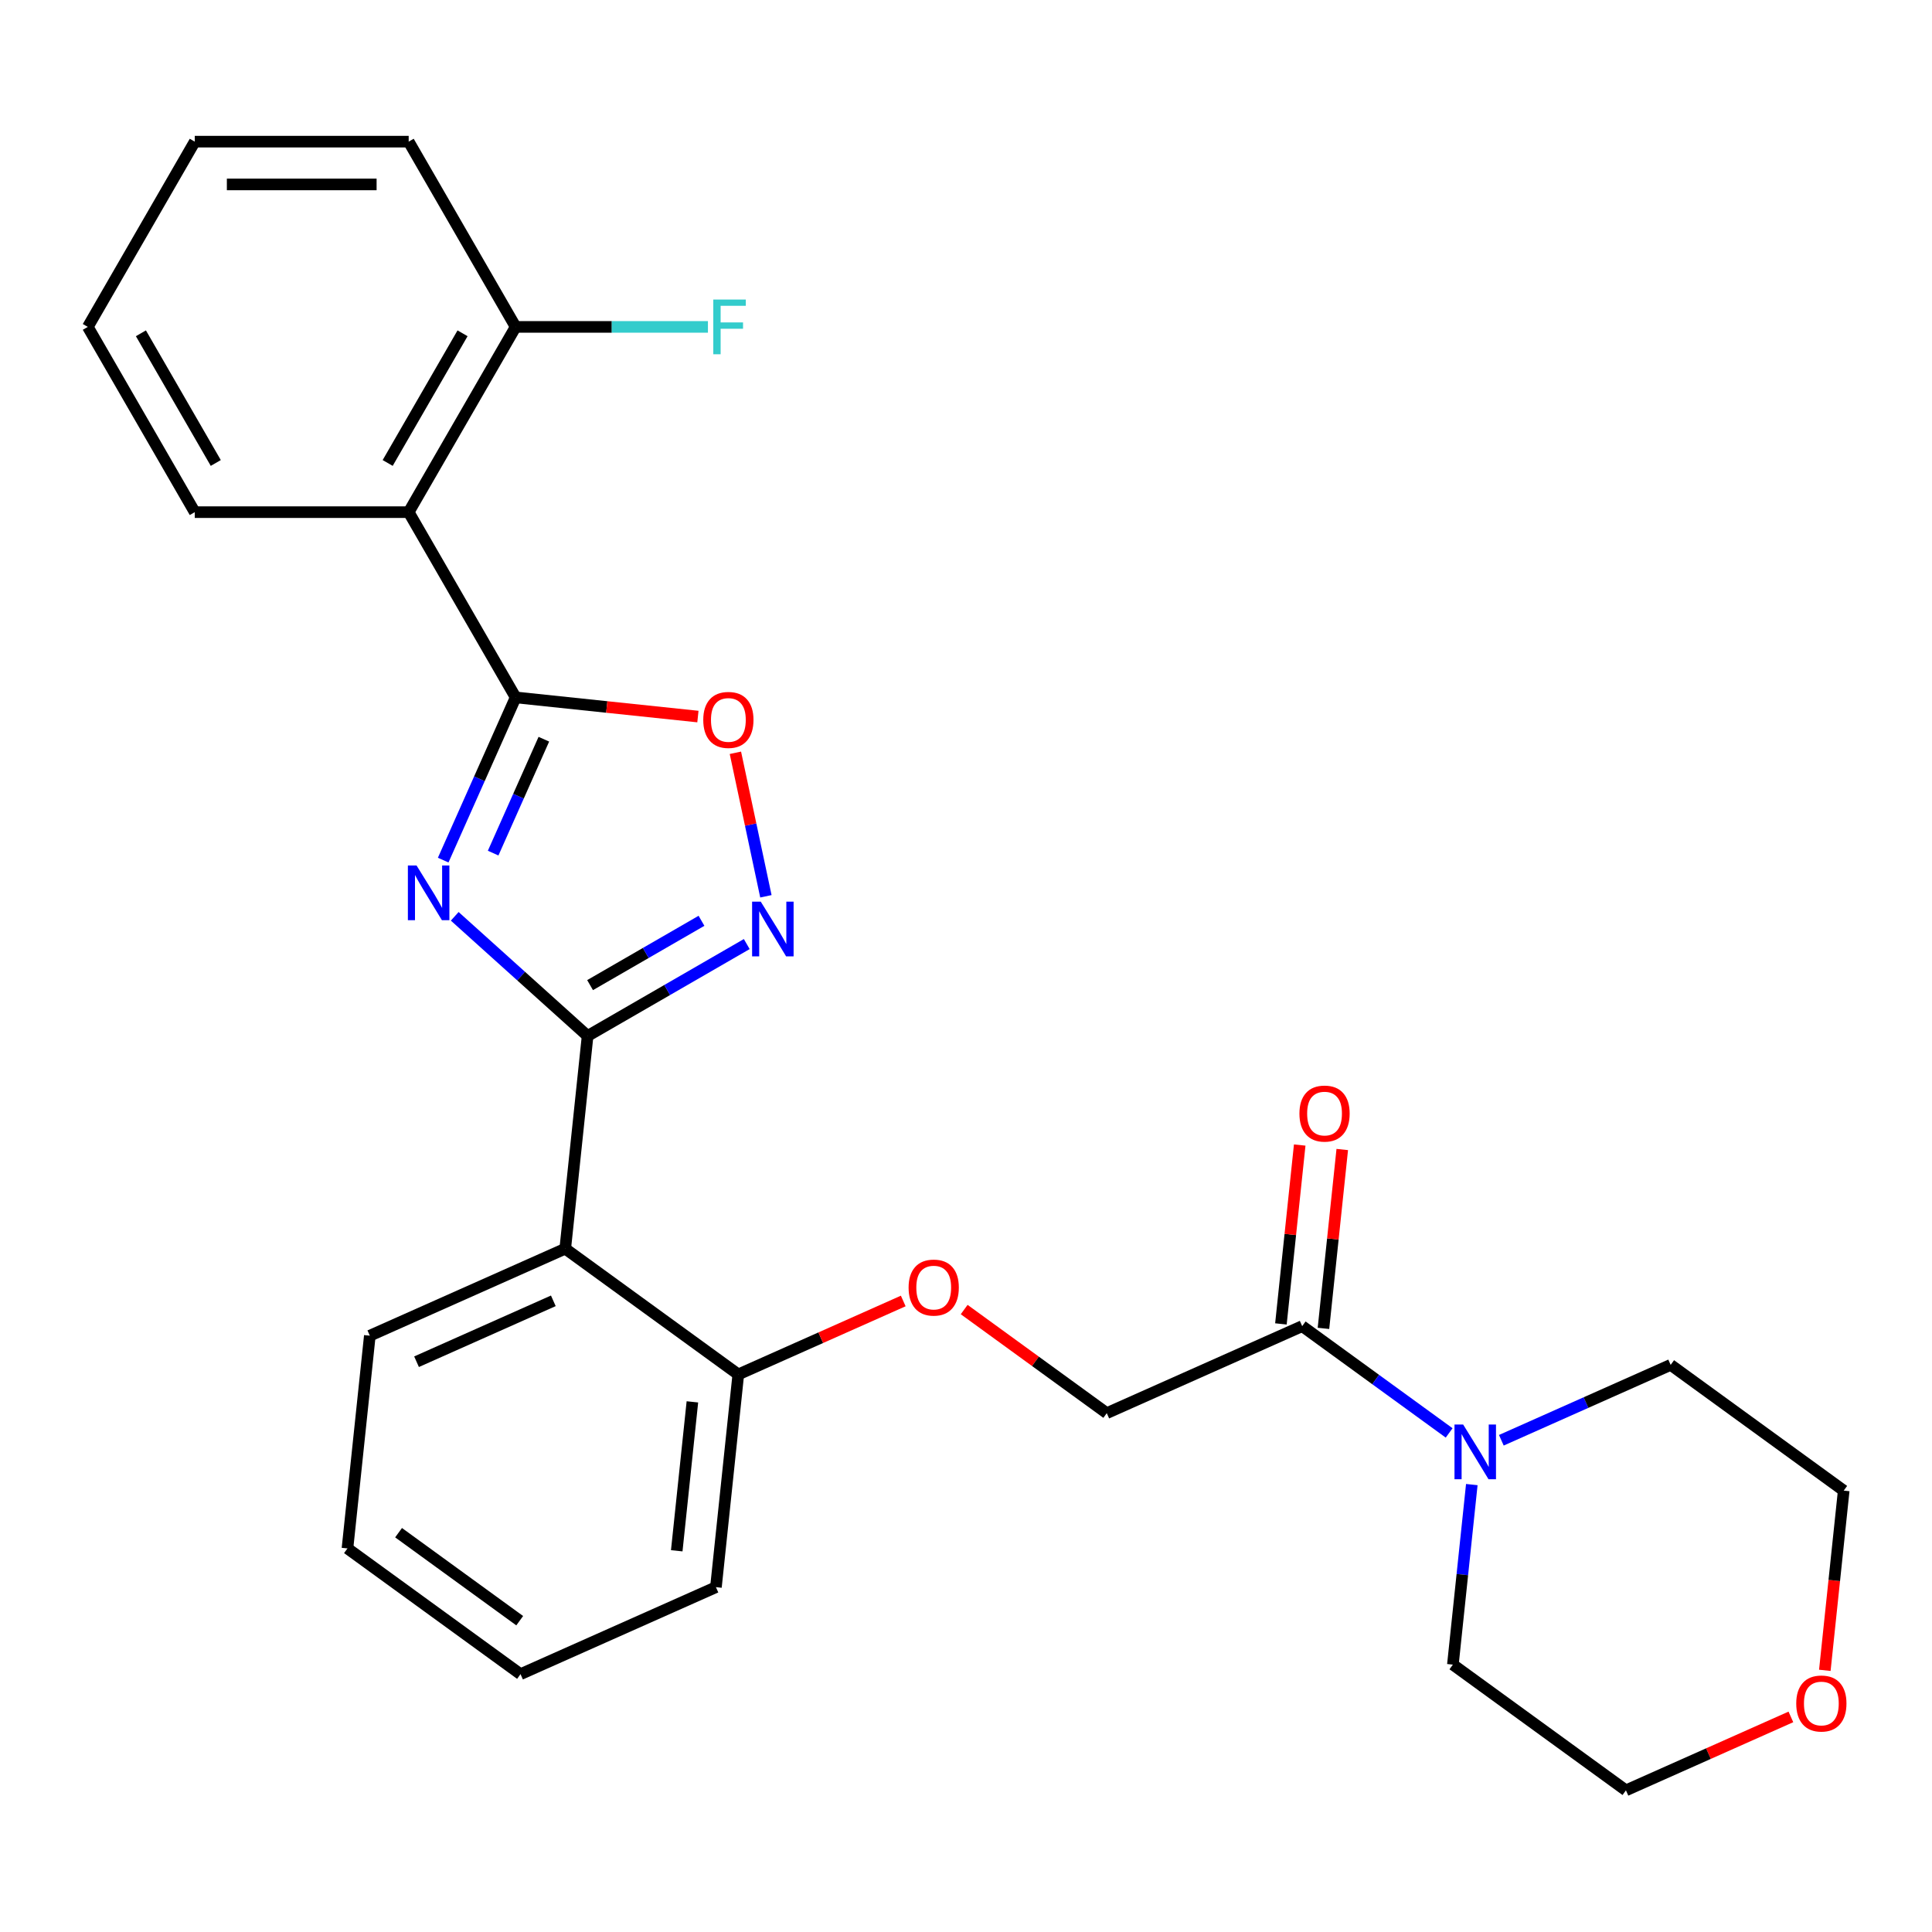 <?xml version='1.0' encoding='iso-8859-1'?>
<svg version='1.1' baseProfile='full'
              xmlns='http://www.w3.org/2000/svg'
                      xmlns:rdkit='http://www.rdkit.org/xml'
                      xmlns:xlink='http://www.w3.org/1999/xlink'
                  xml:space='preserve'
width='1000px' height='1000px' viewBox='0 0 1000 1000'>
<!-- END OF HEADER -->
<rect style='opacity:1.0;fill:#FFFFFF;stroke:none' width='1000' height='1000' x='0' y='0'> </rect>
<path class='bond-0' d='M 235.368,474.284 L 269.754,505.246' style='fill:none;fill-rule:evenodd;stroke:#0000FF;stroke-width:6px;stroke-linecap:butt;stroke-linejoin:miter;stroke-opacity:1' />
<path class='bond-0' d='M 269.754,505.246 L 304.14,536.207' style='fill:none;fill-rule:evenodd;stroke:#000000;stroke-width:6px;stroke-linecap:butt;stroke-linejoin:miter;stroke-opacity:1' />
<path class='bond-1' d='M 229.396,445.194 L 248.145,403.084' style='fill:none;fill-rule:evenodd;stroke:#0000FF;stroke-width:6px;stroke-linecap:butt;stroke-linejoin:miter;stroke-opacity:1' />
<path class='bond-1' d='M 248.145,403.084 L 266.893,360.975' style='fill:none;fill-rule:evenodd;stroke:#000000;stroke-width:6px;stroke-linecap:butt;stroke-linejoin:miter;stroke-opacity:1' />
<path class='bond-1' d='M 255.25,441.568 L 268.374,412.091' style='fill:none;fill-rule:evenodd;stroke:#0000FF;stroke-width:6px;stroke-linecap:butt;stroke-linejoin:miter;stroke-opacity:1' />
<path class='bond-1' d='M 268.374,412.091 L 281.498,382.614' style='fill:none;fill-rule:evenodd;stroke:#000000;stroke-width:6px;stroke-linecap:butt;stroke-linejoin:miter;stroke-opacity:1' />
<path class='bond-2' d='M 304.14,536.207 L 345.329,512.427' style='fill:none;fill-rule:evenodd;stroke:#000000;stroke-width:6px;stroke-linecap:butt;stroke-linejoin:miter;stroke-opacity:1' />
<path class='bond-2' d='M 345.329,512.427 L 386.518,488.647' style='fill:none;fill-rule:evenodd;stroke:#0000FF;stroke-width:6px;stroke-linecap:butt;stroke-linejoin:miter;stroke-opacity:1' />
<path class='bond-2' d='M 305.425,509.896 L 334.257,493.25' style='fill:none;fill-rule:evenodd;stroke:#000000;stroke-width:6px;stroke-linecap:butt;stroke-linejoin:miter;stroke-opacity:1' />
<path class='bond-2' d='M 334.257,493.25 L 363.089,476.604' style='fill:none;fill-rule:evenodd;stroke:#0000FF;stroke-width:6px;stroke-linecap:butt;stroke-linejoin:miter;stroke-opacity:1' />
<path class='bond-3' d='M 304.14,536.207 L 292.567,646.32' style='fill:none;fill-rule:evenodd;stroke:#000000;stroke-width:6px;stroke-linecap:butt;stroke-linejoin:miter;stroke-opacity:1' />
<path class='bond-4' d='M 266.893,360.975 L 314.066,365.933' style='fill:none;fill-rule:evenodd;stroke:#000000;stroke-width:6px;stroke-linecap:butt;stroke-linejoin:miter;stroke-opacity:1' />
<path class='bond-4' d='M 314.066,365.933 L 361.238,370.891' style='fill:none;fill-rule:evenodd;stroke:#FF0000;stroke-width:6px;stroke-linecap:butt;stroke-linejoin:miter;stroke-opacity:1' />
<path class='bond-5' d='M 266.893,360.975 L 211.534,265.089' style='fill:none;fill-rule:evenodd;stroke:#000000;stroke-width:6px;stroke-linecap:butt;stroke-linejoin:miter;stroke-opacity:1' />
<path class='bond-27' d='M 396.428,463.92 L 388.534,426.782' style='fill:none;fill-rule:evenodd;stroke:#0000FF;stroke-width:6px;stroke-linecap:butt;stroke-linejoin:miter;stroke-opacity:1' />
<path class='bond-27' d='M 388.534,426.782 L 380.64,389.643' style='fill:none;fill-rule:evenodd;stroke:#FF0000;stroke-width:6px;stroke-linecap:butt;stroke-linejoin:miter;stroke-opacity:1' />
<path class='bond-8' d='M 292.567,646.32 L 382.141,711.4' style='fill:none;fill-rule:evenodd;stroke:#000000;stroke-width:6px;stroke-linecap:butt;stroke-linejoin:miter;stroke-opacity:1' />
<path class='bond-15' d='M 292.567,646.32 L 191.42,691.354' style='fill:none;fill-rule:evenodd;stroke:#000000;stroke-width:6px;stroke-linecap:butt;stroke-linejoin:miter;stroke-opacity:1' />
<path class='bond-15' d='M 286.401,673.305 L 215.598,704.828' style='fill:none;fill-rule:evenodd;stroke:#000000;stroke-width:6px;stroke-linecap:butt;stroke-linejoin:miter;stroke-opacity:1' />
<path class='bond-9' d='M 211.534,265.089 L 266.893,169.203' style='fill:none;fill-rule:evenodd;stroke:#000000;stroke-width:6px;stroke-linecap:butt;stroke-linejoin:miter;stroke-opacity:1' />
<path class='bond-9' d='M 200.66,239.634 L 239.412,172.514' style='fill:none;fill-rule:evenodd;stroke:#000000;stroke-width:6px;stroke-linecap:butt;stroke-linejoin:miter;stroke-opacity:1' />
<path class='bond-16' d='M 211.534,265.089 L 100.814,265.089' style='fill:none;fill-rule:evenodd;stroke:#000000;stroke-width:6px;stroke-linecap:butt;stroke-linejoin:miter;stroke-opacity:1' />
<path class='bond-6' d='M 674.009,686.411 L 572.862,731.445' style='fill:none;fill-rule:evenodd;stroke:#000000;stroke-width:6px;stroke-linecap:butt;stroke-linejoin:miter;stroke-opacity:1' />
<path class='bond-7' d='M 674.009,686.411 L 712.042,714.044' style='fill:none;fill-rule:evenodd;stroke:#000000;stroke-width:6px;stroke-linecap:butt;stroke-linejoin:miter;stroke-opacity:1' />
<path class='bond-7' d='M 712.042,714.044 L 750.075,741.677' style='fill:none;fill-rule:evenodd;stroke:#0000FF;stroke-width:6px;stroke-linecap:butt;stroke-linejoin:miter;stroke-opacity:1' />
<path class='bond-12' d='M 685.02,687.569 L 689.886,641.276' style='fill:none;fill-rule:evenodd;stroke:#000000;stroke-width:6px;stroke-linecap:butt;stroke-linejoin:miter;stroke-opacity:1' />
<path class='bond-12' d='M 689.886,641.276 L 694.751,594.984' style='fill:none;fill-rule:evenodd;stroke:#FF0000;stroke-width:6px;stroke-linecap:butt;stroke-linejoin:miter;stroke-opacity:1' />
<path class='bond-12' d='M 662.998,685.254 L 667.863,638.962' style='fill:none;fill-rule:evenodd;stroke:#000000;stroke-width:6px;stroke-linecap:butt;stroke-linejoin:miter;stroke-opacity:1' />
<path class='bond-12' d='M 667.863,638.962 L 672.729,592.669' style='fill:none;fill-rule:evenodd;stroke:#FF0000;stroke-width:6px;stroke-linecap:butt;stroke-linejoin:miter;stroke-opacity:1' />
<path class='bond-17' d='M 777.091,745.477 L 820.91,725.967' style='fill:none;fill-rule:evenodd;stroke:#0000FF;stroke-width:6px;stroke-linecap:butt;stroke-linejoin:miter;stroke-opacity:1' />
<path class='bond-17' d='M 820.91,725.967 L 864.73,706.457' style='fill:none;fill-rule:evenodd;stroke:#000000;stroke-width:6px;stroke-linecap:butt;stroke-linejoin:miter;stroke-opacity:1' />
<path class='bond-18' d='M 761.804,768.419 L 756.906,815.011' style='fill:none;fill-rule:evenodd;stroke:#0000FF;stroke-width:6px;stroke-linecap:butt;stroke-linejoin:miter;stroke-opacity:1' />
<path class='bond-18' d='M 756.906,815.011 L 752.009,861.604' style='fill:none;fill-rule:evenodd;stroke:#000000;stroke-width:6px;stroke-linecap:butt;stroke-linejoin:miter;stroke-opacity:1' />
<path class='bond-10' d='M 382.141,711.4 L 424.83,692.393' style='fill:none;fill-rule:evenodd;stroke:#000000;stroke-width:6px;stroke-linecap:butt;stroke-linejoin:miter;stroke-opacity:1' />
<path class='bond-10' d='M 424.83,692.393 L 467.52,673.386' style='fill:none;fill-rule:evenodd;stroke:#FF0000;stroke-width:6px;stroke-linecap:butt;stroke-linejoin:miter;stroke-opacity:1' />
<path class='bond-21' d='M 382.141,711.4 L 370.567,821.512' style='fill:none;fill-rule:evenodd;stroke:#000000;stroke-width:6px;stroke-linecap:butt;stroke-linejoin:miter;stroke-opacity:1' />
<path class='bond-21' d='M 358.382,725.602 L 350.281,802.681' style='fill:none;fill-rule:evenodd;stroke:#000000;stroke-width:6px;stroke-linecap:butt;stroke-linejoin:miter;stroke-opacity:1' />
<path class='bond-14' d='M 266.893,169.203 L 316.659,169.203' style='fill:none;fill-rule:evenodd;stroke:#000000;stroke-width:6px;stroke-linecap:butt;stroke-linejoin:miter;stroke-opacity:1' />
<path class='bond-14' d='M 316.659,169.203 L 366.425,169.203' style='fill:none;fill-rule:evenodd;stroke:#33CCCC;stroke-width:6px;stroke-linecap:butt;stroke-linejoin:miter;stroke-opacity:1' />
<path class='bond-22' d='M 266.893,169.203 L 211.534,73.317' style='fill:none;fill-rule:evenodd;stroke:#000000;stroke-width:6px;stroke-linecap:butt;stroke-linejoin:miter;stroke-opacity:1' />
<path class='bond-11' d='M 499.056,677.822 L 535.959,704.634' style='fill:none;fill-rule:evenodd;stroke:#FF0000;stroke-width:6px;stroke-linecap:butt;stroke-linejoin:miter;stroke-opacity:1' />
<path class='bond-11' d='M 535.959,704.634 L 572.862,731.445' style='fill:none;fill-rule:evenodd;stroke:#000000;stroke-width:6px;stroke-linecap:butt;stroke-linejoin:miter;stroke-opacity:1' />
<path class='bond-13' d='M 926.962,888.669 L 884.273,907.676' style='fill:none;fill-rule:evenodd;stroke:#FF0000;stroke-width:6px;stroke-linecap:butt;stroke-linejoin:miter;stroke-opacity:1' />
<path class='bond-13' d='M 884.273,907.676 L 841.583,926.683' style='fill:none;fill-rule:evenodd;stroke:#000000;stroke-width:6px;stroke-linecap:butt;stroke-linejoin:miter;stroke-opacity:1' />
<path class='bond-30' d='M 944.526,864.561 L 949.415,818.049' style='fill:none;fill-rule:evenodd;stroke:#FF0000;stroke-width:6px;stroke-linecap:butt;stroke-linejoin:miter;stroke-opacity:1' />
<path class='bond-30' d='M 949.415,818.049 L 954.304,771.536' style='fill:none;fill-rule:evenodd;stroke:#000000;stroke-width:6px;stroke-linecap:butt;stroke-linejoin:miter;stroke-opacity:1' />
<path class='bond-24' d='M 191.42,691.354 L 179.846,801.467' style='fill:none;fill-rule:evenodd;stroke:#000000;stroke-width:6px;stroke-linecap:butt;stroke-linejoin:miter;stroke-opacity:1' />
<path class='bond-23' d='M 100.814,265.089 L 45.455,169.203' style='fill:none;fill-rule:evenodd;stroke:#000000;stroke-width:6px;stroke-linecap:butt;stroke-linejoin:miter;stroke-opacity:1' />
<path class='bond-23' d='M 111.687,239.634 L 72.936,172.514' style='fill:none;fill-rule:evenodd;stroke:#000000;stroke-width:6px;stroke-linecap:butt;stroke-linejoin:miter;stroke-opacity:1' />
<path class='bond-20' d='M 864.73,706.457 L 954.304,771.536' style='fill:none;fill-rule:evenodd;stroke:#000000;stroke-width:6px;stroke-linecap:butt;stroke-linejoin:miter;stroke-opacity:1' />
<path class='bond-19' d='M 752.009,861.604 L 841.583,926.683' style='fill:none;fill-rule:evenodd;stroke:#000000;stroke-width:6px;stroke-linecap:butt;stroke-linejoin:miter;stroke-opacity:1' />
<path class='bond-29' d='M 370.567,821.512 L 269.42,866.546' style='fill:none;fill-rule:evenodd;stroke:#000000;stroke-width:6px;stroke-linecap:butt;stroke-linejoin:miter;stroke-opacity:1' />
<path class='bond-28' d='M 211.534,73.317 L 100.814,73.317' style='fill:none;fill-rule:evenodd;stroke:#000000;stroke-width:6px;stroke-linecap:butt;stroke-linejoin:miter;stroke-opacity:1' />
<path class='bond-28' d='M 194.926,95.461 L 117.422,95.461' style='fill:none;fill-rule:evenodd;stroke:#000000;stroke-width:6px;stroke-linecap:butt;stroke-linejoin:miter;stroke-opacity:1' />
<path class='bond-26' d='M 45.455,169.203 L 100.814,73.317' style='fill:none;fill-rule:evenodd;stroke:#000000;stroke-width:6px;stroke-linecap:butt;stroke-linejoin:miter;stroke-opacity:1' />
<path class='bond-25' d='M 179.846,801.467 L 269.42,866.546' style='fill:none;fill-rule:evenodd;stroke:#000000;stroke-width:6px;stroke-linecap:butt;stroke-linejoin:miter;stroke-opacity:1' />
<path class='bond-25' d='M 206.298,793.314 L 269,838.869' style='fill:none;fill-rule:evenodd;stroke:#000000;stroke-width:6px;stroke-linecap:butt;stroke-linejoin:miter;stroke-opacity:1' />
<path  class='atom-0' d='M 215.6 447.962
L 224.88 462.962
Q 225.8 464.442, 227.28 467.122
Q 228.76 469.802, 228.84 469.962
L 228.84 447.962
L 232.6 447.962
L 232.6 476.282
L 228.72 476.282
L 218.76 459.882
Q 217.6 457.962, 216.36 455.762
Q 215.16 453.562, 214.8 452.882
L 214.8 476.282
L 211.12 476.282
L 211.12 447.962
L 215.6 447.962
' fill='#0000FF'/>
<path  class='atom-3' d='M 393.766 466.688
L 403.046 481.688
Q 403.966 483.168, 405.446 485.848
Q 406.926 488.528, 407.006 488.688
L 407.006 466.688
L 410.766 466.688
L 410.766 495.008
L 406.886 495.008
L 396.926 478.608
Q 395.766 476.688, 394.526 474.488
Q 393.326 472.288, 392.966 471.608
L 392.966 495.008
L 389.286 495.008
L 389.286 466.688
L 393.766 466.688
' fill='#0000FF'/>
<path  class='atom-5' d='M 364.006 372.628
Q 364.006 365.828, 367.366 362.028
Q 370.726 358.228, 377.006 358.228
Q 383.286 358.228, 386.646 362.028
Q 390.006 365.828, 390.006 372.628
Q 390.006 379.508, 386.606 383.428
Q 383.206 387.308, 377.006 387.308
Q 370.766 387.308, 367.366 383.428
Q 364.006 379.548, 364.006 372.628
M 377.006 384.108
Q 381.326 384.108, 383.646 381.228
Q 386.006 378.308, 386.006 372.628
Q 386.006 367.068, 383.646 364.268
Q 381.326 361.428, 377.006 361.428
Q 372.686 361.428, 370.326 364.228
Q 368.006 367.028, 368.006 372.628
Q 368.006 378.348, 370.326 381.228
Q 372.686 384.108, 377.006 384.108
' fill='#FF0000'/>
<path  class='atom-8' d='M 757.323 737.331
L 766.603 752.331
Q 767.523 753.811, 769.003 756.491
Q 770.483 759.171, 770.563 759.331
L 770.563 737.331
L 774.323 737.331
L 774.323 765.651
L 770.443 765.651
L 760.483 749.251
Q 759.323 747.331, 758.083 745.131
Q 756.883 742.931, 756.523 742.251
L 756.523 765.651
L 752.843 765.651
L 752.843 737.331
L 757.323 737.331
' fill='#0000FF'/>
<path  class='atom-11' d='M 470.288 666.446
Q 470.288 659.646, 473.648 655.846
Q 477.008 652.046, 483.288 652.046
Q 489.568 652.046, 492.928 655.846
Q 496.288 659.646, 496.288 666.446
Q 496.288 673.326, 492.888 677.246
Q 489.488 681.126, 483.288 681.126
Q 477.048 681.126, 473.648 677.246
Q 470.288 673.366, 470.288 666.446
M 483.288 677.926
Q 487.608 677.926, 489.928 675.046
Q 492.288 672.126, 492.288 666.446
Q 492.288 660.886, 489.928 658.086
Q 487.608 655.246, 483.288 655.246
Q 478.968 655.246, 476.608 658.046
Q 474.288 660.846, 474.288 666.446
Q 474.288 672.166, 476.608 675.046
Q 478.968 677.926, 483.288 677.926
' fill='#FF0000'/>
<path  class='atom-13' d='M 672.582 576.379
Q 672.582 569.579, 675.942 565.779
Q 679.302 561.979, 685.582 561.979
Q 691.862 561.979, 695.222 565.779
Q 698.582 569.579, 698.582 576.379
Q 698.582 583.259, 695.182 587.179
Q 691.782 591.059, 685.582 591.059
Q 679.342 591.059, 675.942 587.179
Q 672.582 583.299, 672.582 576.379
M 685.582 587.859
Q 689.902 587.859, 692.222 584.979
Q 694.582 582.059, 694.582 576.379
Q 694.582 570.819, 692.222 568.019
Q 689.902 565.179, 685.582 565.179
Q 681.262 565.179, 678.902 567.979
Q 676.582 570.779, 676.582 576.379
Q 676.582 582.099, 678.902 584.979
Q 681.262 587.859, 685.582 587.859
' fill='#FF0000'/>
<path  class='atom-14' d='M 929.73 881.729
Q 929.73 874.929, 933.09 871.129
Q 936.45 867.329, 942.73 867.329
Q 949.01 867.329, 952.37 871.129
Q 955.73 874.929, 955.73 881.729
Q 955.73 888.609, 952.33 892.529
Q 948.93 896.409, 942.73 896.409
Q 936.49 896.409, 933.09 892.529
Q 929.73 888.649, 929.73 881.729
M 942.73 893.209
Q 947.05 893.209, 949.37 890.329
Q 951.73 887.409, 951.73 881.729
Q 951.73 876.169, 949.37 873.369
Q 947.05 870.529, 942.73 870.529
Q 938.41 870.529, 936.05 873.329
Q 933.73 876.129, 933.73 881.729
Q 933.73 887.449, 936.05 890.329
Q 938.41 893.209, 942.73 893.209
' fill='#FF0000'/>
<path  class='atom-15' d='M 369.193 155.043
L 386.033 155.043
L 386.033 158.283
L 372.993 158.283
L 372.993 166.883
L 384.593 166.883
L 384.593 170.163
L 372.993 170.163
L 372.993 183.363
L 369.193 183.363
L 369.193 155.043
' fill='#33CCCC'/>
</svg>
